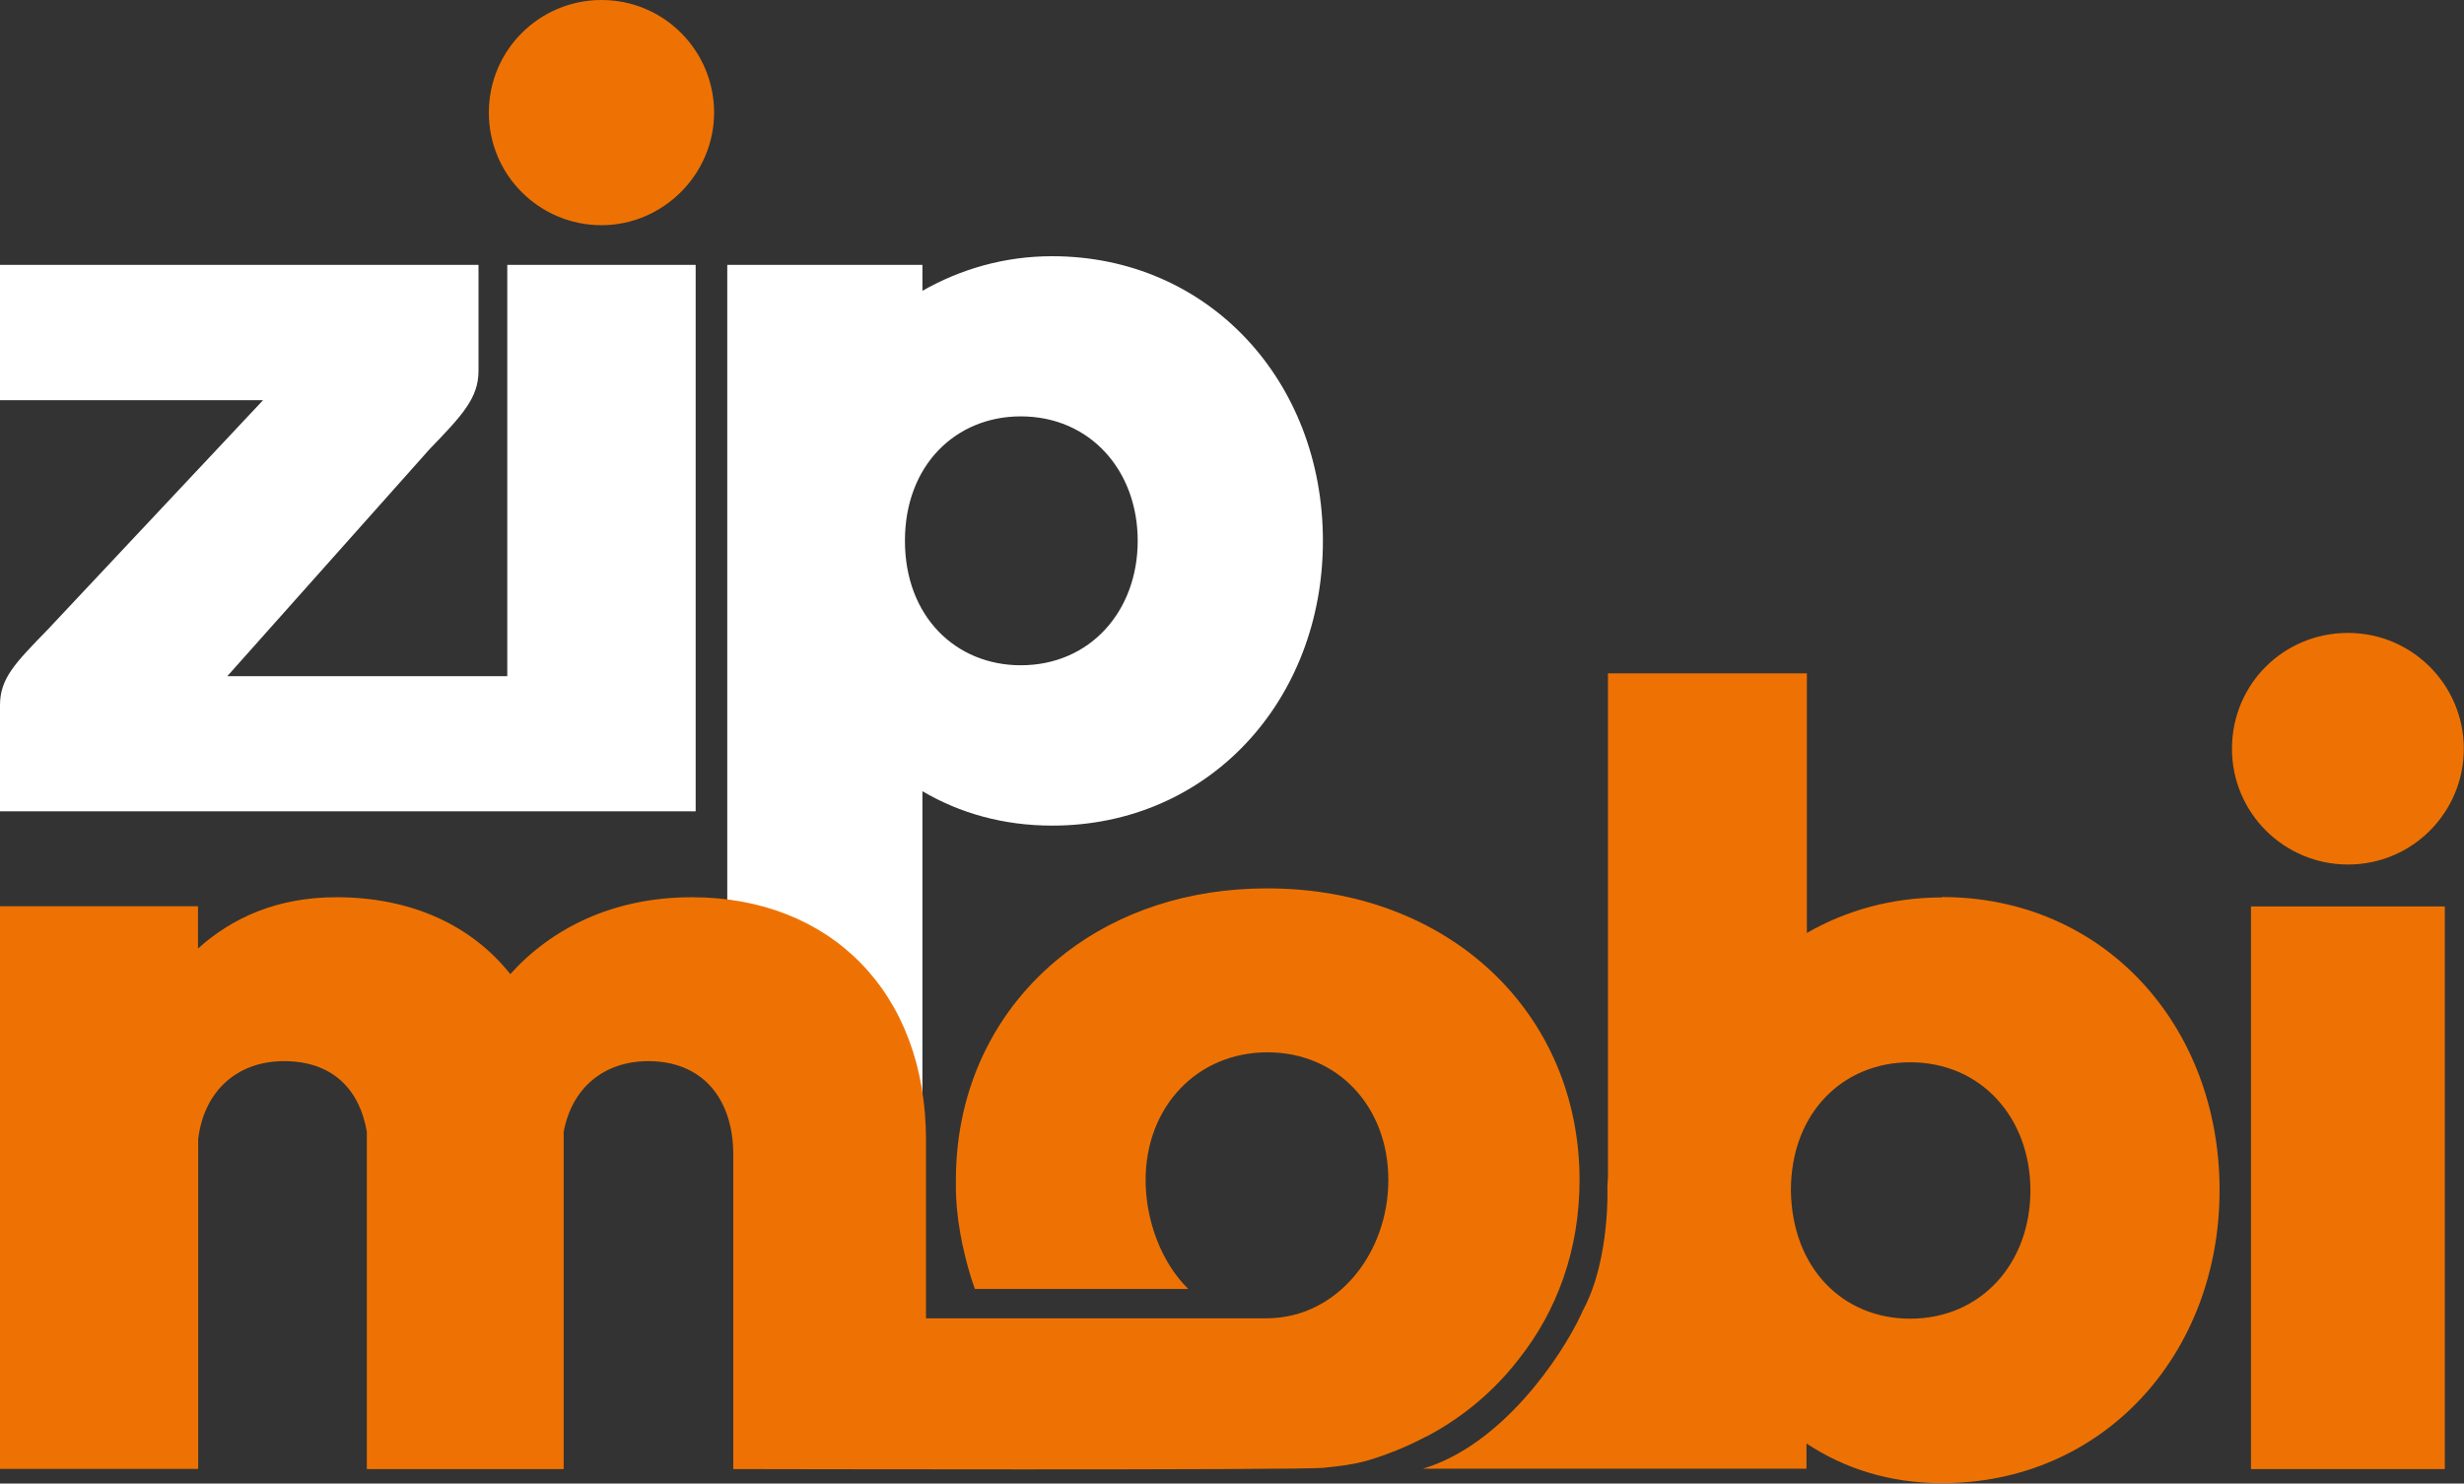 <svg xmlns="http://www.w3.org/2000/svg" id="Camada_2" viewBox="0 0 131.05 78.92"><rect x="0" y="0" width="131.05" height="78.92" fill="#333333" stroke="none"/><defs><style>      .cls-1 {        fill: #ee7203;      }      .cls-2 {        fill: #fff;      }    </style></defs><g id="Camada_1-2" data-name="Camada_1"><g><g><path class="cls-2" d="M70.36,28.77c0-8.52-6.1-15.14-14.4-15.14-2.55,0-4.88.69-6.9,1.84v-1.38h-10.38v44.3h10.38v-16.3c1.99,1.17,4.31,1.83,6.9,1.83,8.35,0,14.4-6.68,14.4-15.14ZM54.29,35.39c-3.45,0-6.16-2.59-6.16-6.62s2.71-6.62,6.16-6.62c3.69,0,6.22,2.88,6.22,6.62s-2.53,6.62-6.22,6.62Z"></path><path class="cls-1" d="M31.99,0c-3.28,0-5.99,2.65-5.99,5.99s2.71,5.99,5.99,5.99,5.99-2.71,5.99-5.99-2.65-5.99-5.99-5.99Z"></path><path class="cls-2" d="M26.98,14.09v21.88h-14.89l10.77-12.09c1.73-1.79,2.59-2.71,2.59-4.15v-5.64H0v7.2h13.99l-11.46,12.21C.81,35.27,0,36.08,0,37.52v5.64h37V14.09h-10.02Z"></path></g><path class="cls-1" d="M124.88,45.99c3.44,0,6.16-2.79,6.16-6.16s-2.73-6.16-6.16-6.16-6.17,2.73-6.17,6.16,2.79,6.16,6.17,6.16Z"></path><path class="cls-1" d="M75.85,76.43c1.96-1.03,3.62-2.44,4.92-4.12,2.06-2.59,3.24-5.86,3.24-9.53,0-8.91-6.96-15.52-16.6-15.52,0,0,0,0-.01,0s0,0-.01,0,0,0-.01,0,0,0-.01,0c-4.19,0-7.87,1.26-10.69,3.43,0,0,0,0,0,0-.09.07-.17.13-.25.2-3.49,2.79-5.59,6.99-5.59,11.88,0,.01,0,.02,0,.04,0,.01,0,.02,0,.03,0,.1,0,.19,0,.29,0,.15,0,.3.01.44,0,.17.02.34.03.51,0,.09.01.18.02.26.02.17.04.35.06.52,0,.08.02.15.03.23.03.19.06.38.09.56,0,.03.01.06.02.09.03.16.06.32.09.48,0,0,0,0,0-.01.16.75.4,1.66.66,2.36h11.35c-1.41-1.38-2.27-3.61-2.27-5.8,0-3.89,2.74-6.79,6.48-6.79s6.43,2.89,6.43,6.79-2.71,7.32-6.42,7.36h0s-18.17,0-18.17,0v-9.48c0-7.88-5.1-12.92-12.45-12.92-4.21,0-7.47,1.66-9.66,4.09-2.07-2.61-5.28-4.09-9.25-4.09-3.11,0-5.52,1.07-7.36,2.73v-2.25H0v29.93h10.54v-17.53c.3-2.55,2.05-4.16,4.57-4.16s4,1.44,4.4,3.75v17.95h10.47v-17.94c.43-2.32,2.12-3.76,4.51-3.76,2.84,0,4.51,1.96,4.51,4.98v16.72s30.46.07,31.42-.07c.9-.09,1.57-.18,2.3-.38,1.11-.33,2.15-.76,3.13-1.28,0,0,0,.01.01.02Z"></path><rect class="cls-1" x="119.72" y="48.22" width="10.31" height="29.93"></rect><path class="cls-1" d="M103.31,47.74c-2.71,0-5.14.7-7.21,1.89v-13.81h-10.58v3.67s0,0,0,0v23.14s-.03.48-.03.48c0,0,.16,3.85-1.27,6.54-.05.09-.09.19-.13.28-1.05,2.25-4.21,6.95-8.41,8.2h20.4v-1.34c2,1.32,4.4,2.11,7.21,2.11,8.54,0,14.76-6.82,14.76-15.59s-6.16-15.59-14.76-15.59ZM101.59,70.15c-3.56,0-6.28-2.67-6.34-6.82,0-4.15,2.79-6.82,6.34-6.82,3.79,0,6.4,2.96,6.4,6.82s-2.61,6.82-6.4,6.82Z"></path></g></g></svg>